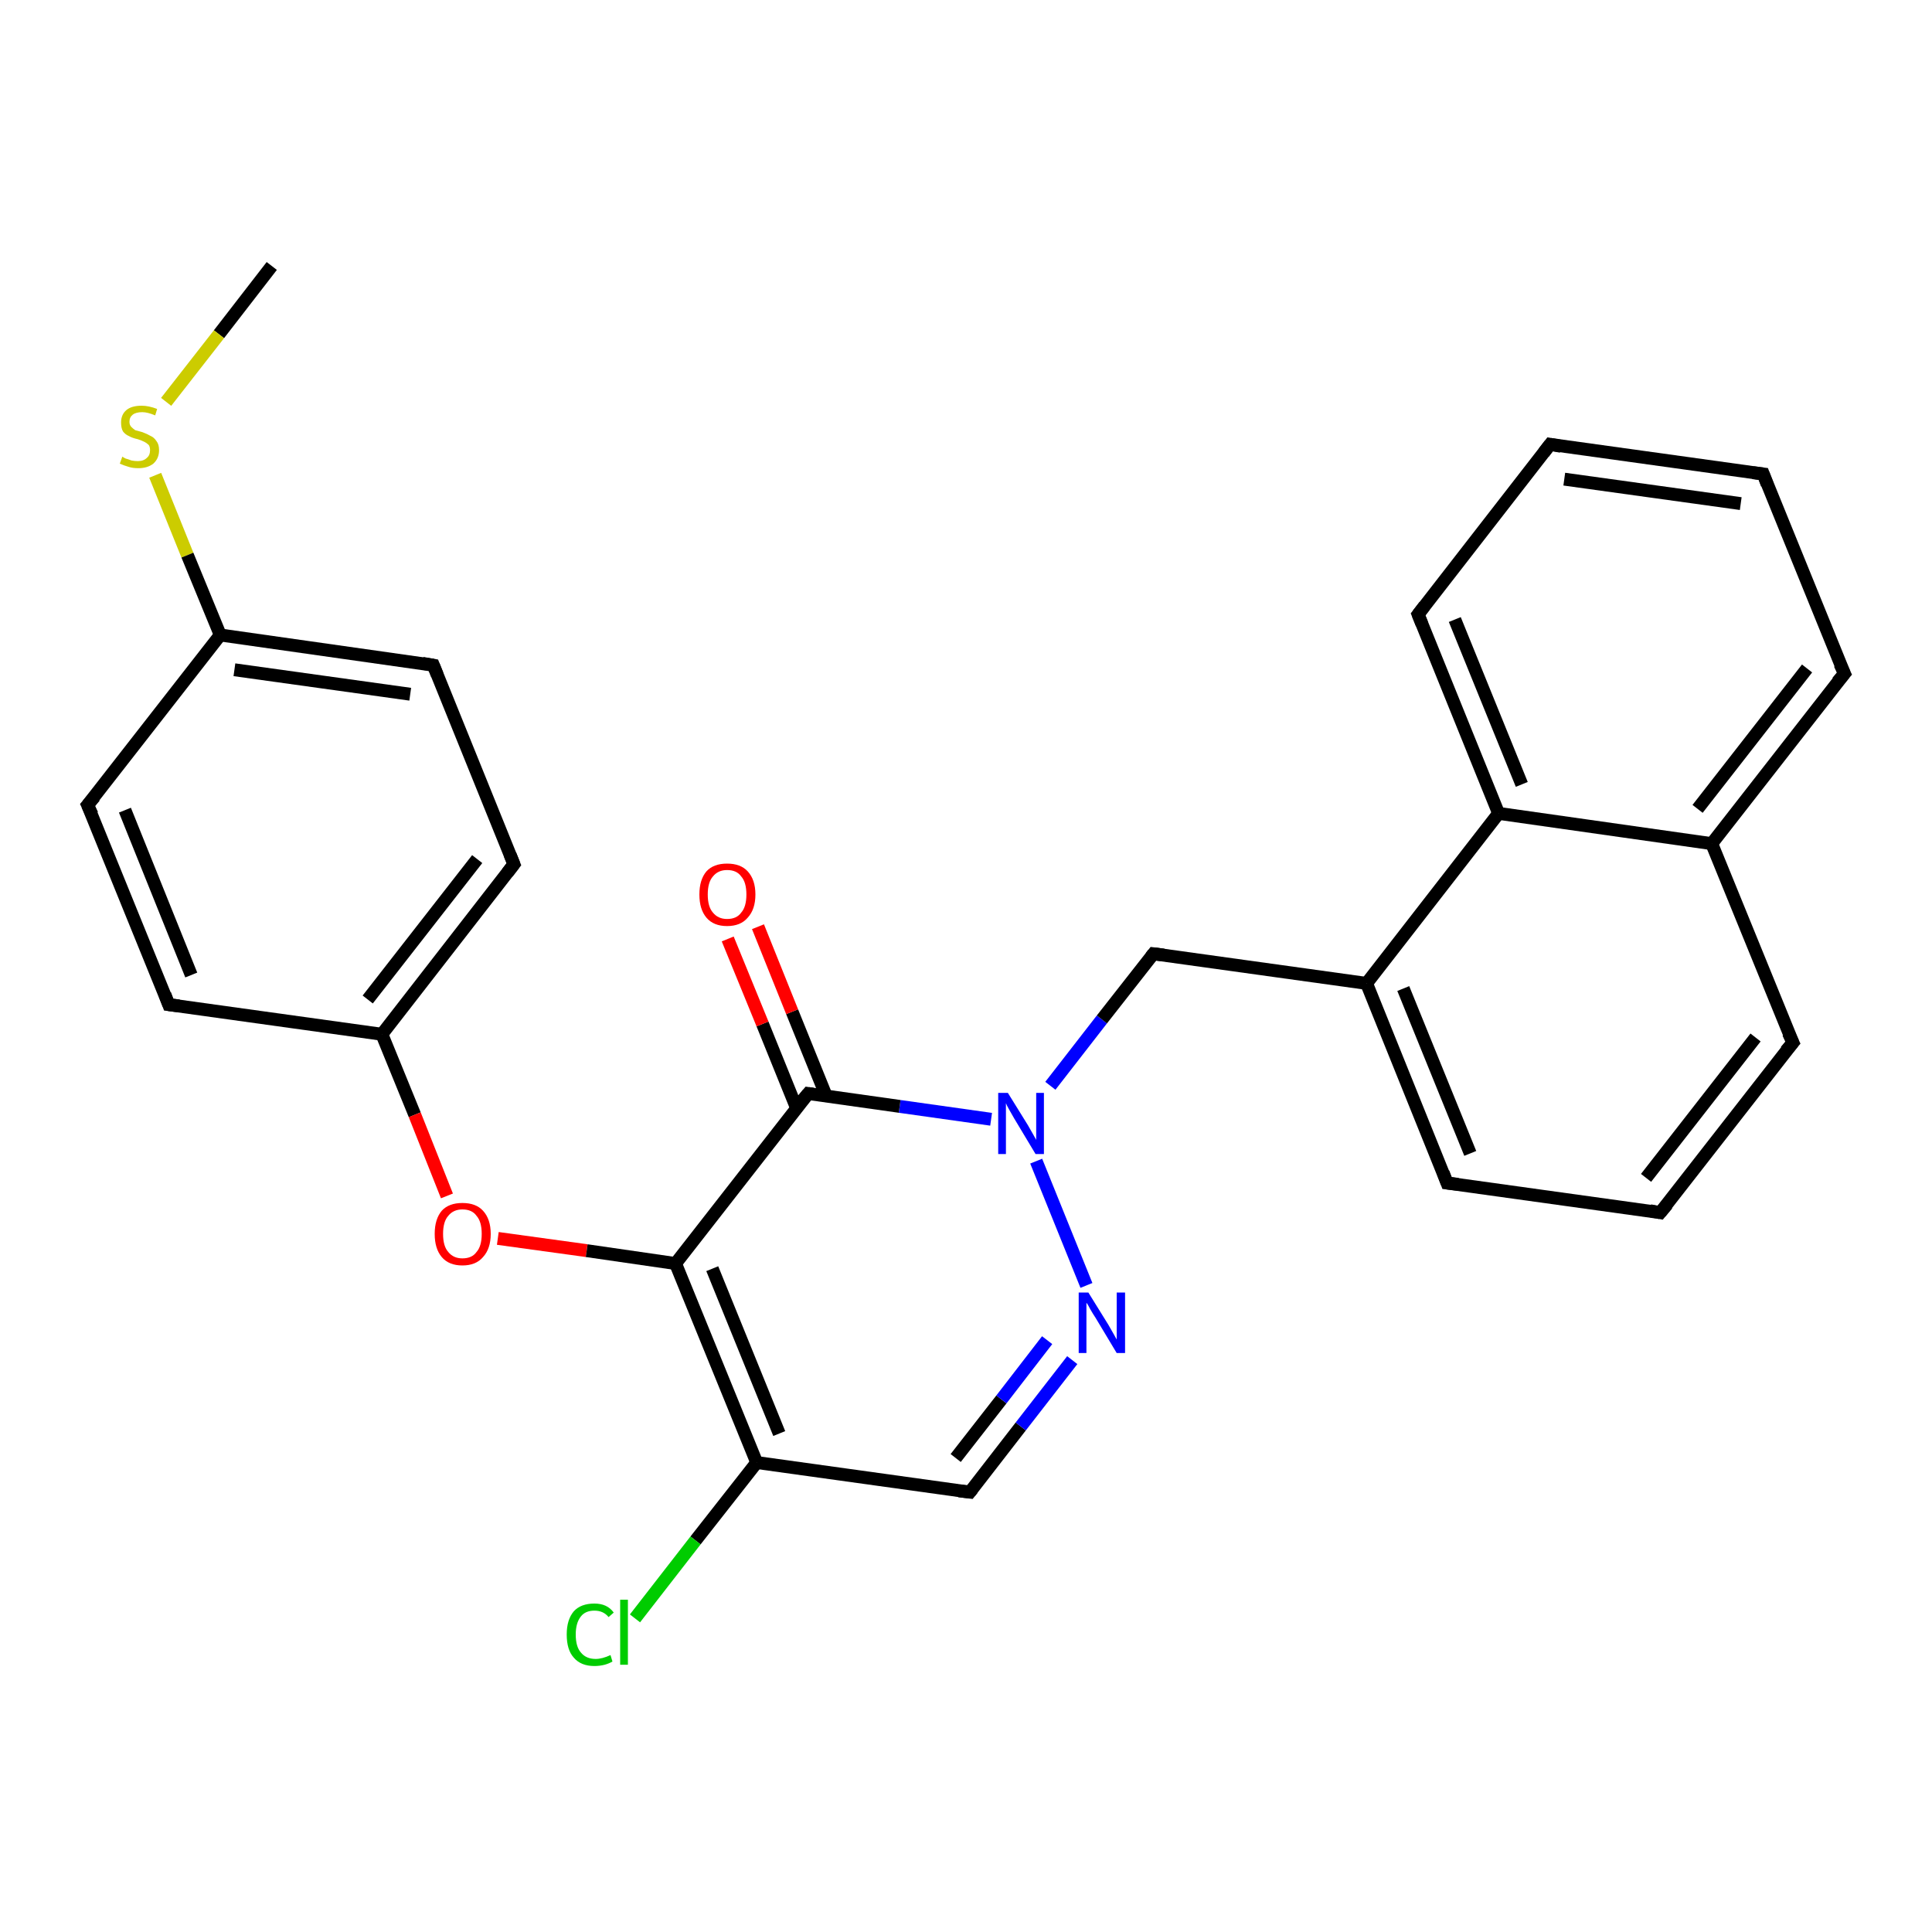 <?xml version='1.0' encoding='iso-8859-1'?>
<svg version='1.1' baseProfile='full'
              xmlns='http://www.w3.org/2000/svg'
                      xmlns:rdkit='http://www.rdkit.org/xml'
                      xmlns:xlink='http://www.w3.org/1999/xlink'
                  xml:space='preserve'
width='300px' height='300px' viewBox='0 0 300 300'>
<!-- END OF HEADER -->
<rect style='opacity:1.0;fill:#FFFFFF;stroke:none' width='300.0' height='300.0' x='0.0' y='0.0'> </rect>
<path class='bond-0 atom-0 atom-1' d='M 42.2,41.3 L 34.0,51.9' style='fill:none;fill-rule:evenodd;stroke:#000000;stroke-width:2.0px;stroke-linecap:butt;stroke-linejoin:miter;stroke-opacity:1' />
<path class='bond-0 atom-0 atom-1' d='M 34.0,51.9 L 25.8,62.4' style='fill:none;fill-rule:evenodd;stroke:#CCCC00;stroke-width:2.0px;stroke-linecap:butt;stroke-linejoin:miter;stroke-opacity:1' />
<path class='bond-1 atom-1 atom-2' d='M 24.1,73.8 L 29.1,86.2' style='fill:none;fill-rule:evenodd;stroke:#CCCC00;stroke-width:2.0px;stroke-linecap:butt;stroke-linejoin:miter;stroke-opacity:1' />
<path class='bond-1 atom-1 atom-2' d='M 29.1,86.2 L 34.2,98.6' style='fill:none;fill-rule:evenodd;stroke:#000000;stroke-width:2.0px;stroke-linecap:butt;stroke-linejoin:miter;stroke-opacity:1' />
<path class='bond-2 atom-2 atom-3' d='M 34.2,98.6 L 67.3,103.3' style='fill:none;fill-rule:evenodd;stroke:#000000;stroke-width:2.0px;stroke-linecap:butt;stroke-linejoin:miter;stroke-opacity:1' />
<path class='bond-2 atom-2 atom-3' d='M 36.4,104.0 L 63.7,107.8' style='fill:none;fill-rule:evenodd;stroke:#000000;stroke-width:2.0px;stroke-linecap:butt;stroke-linejoin:miter;stroke-opacity:1' />
<path class='bond-3 atom-3 atom-4' d='M 67.3,103.3 L 79.8,134.2' style='fill:none;fill-rule:evenodd;stroke:#000000;stroke-width:2.0px;stroke-linecap:butt;stroke-linejoin:miter;stroke-opacity:1' />
<path class='bond-4 atom-4 atom-5' d='M 79.8,134.2 L 59.3,160.6' style='fill:none;fill-rule:evenodd;stroke:#000000;stroke-width:2.0px;stroke-linecap:butt;stroke-linejoin:miter;stroke-opacity:1' />
<path class='bond-4 atom-4 atom-5' d='M 74.1,133.4 L 57.1,155.2' style='fill:none;fill-rule:evenodd;stroke:#000000;stroke-width:2.0px;stroke-linecap:butt;stroke-linejoin:miter;stroke-opacity:1' />
<path class='bond-5 atom-5 atom-6' d='M 59.3,160.6 L 64.4,173.1' style='fill:none;fill-rule:evenodd;stroke:#000000;stroke-width:2.0px;stroke-linecap:butt;stroke-linejoin:miter;stroke-opacity:1' />
<path class='bond-5 atom-5 atom-6' d='M 64.4,173.1 L 69.4,185.7' style='fill:none;fill-rule:evenodd;stroke:#FF0000;stroke-width:2.0px;stroke-linecap:butt;stroke-linejoin:miter;stroke-opacity:1' />
<path class='bond-6 atom-6 atom-7' d='M 77.3,192.3 L 91.1,194.2' style='fill:none;fill-rule:evenodd;stroke:#FF0000;stroke-width:2.0px;stroke-linecap:butt;stroke-linejoin:miter;stroke-opacity:1' />
<path class='bond-6 atom-6 atom-7' d='M 91.1,194.2 L 104.9,196.2' style='fill:none;fill-rule:evenodd;stroke:#000000;stroke-width:2.0px;stroke-linecap:butt;stroke-linejoin:miter;stroke-opacity:1' />
<path class='bond-7 atom-7 atom-8' d='M 104.9,196.2 L 117.5,227.1' style='fill:none;fill-rule:evenodd;stroke:#000000;stroke-width:2.0px;stroke-linecap:butt;stroke-linejoin:miter;stroke-opacity:1' />
<path class='bond-7 atom-7 atom-8' d='M 110.6,197.0 L 121.0,222.6' style='fill:none;fill-rule:evenodd;stroke:#000000;stroke-width:2.0px;stroke-linecap:butt;stroke-linejoin:miter;stroke-opacity:1' />
<path class='bond-8 atom-8 atom-9' d='M 117.5,227.1 L 108.0,239.2' style='fill:none;fill-rule:evenodd;stroke:#000000;stroke-width:2.0px;stroke-linecap:butt;stroke-linejoin:miter;stroke-opacity:1' />
<path class='bond-8 atom-8 atom-9' d='M 108.0,239.2 L 98.6,251.3' style='fill:none;fill-rule:evenodd;stroke:#00CC00;stroke-width:2.0px;stroke-linecap:butt;stroke-linejoin:miter;stroke-opacity:1' />
<path class='bond-9 atom-8 atom-10' d='M 117.5,227.1 L 150.6,231.7' style='fill:none;fill-rule:evenodd;stroke:#000000;stroke-width:2.0px;stroke-linecap:butt;stroke-linejoin:miter;stroke-opacity:1' />
<path class='bond-10 atom-10 atom-11' d='M 150.6,231.7 L 158.5,221.5' style='fill:none;fill-rule:evenodd;stroke:#000000;stroke-width:2.0px;stroke-linecap:butt;stroke-linejoin:miter;stroke-opacity:1' />
<path class='bond-10 atom-10 atom-11' d='M 158.5,221.5 L 166.5,211.2' style='fill:none;fill-rule:evenodd;stroke:#0000FF;stroke-width:2.0px;stroke-linecap:butt;stroke-linejoin:miter;stroke-opacity:1' />
<path class='bond-10 atom-10 atom-11' d='M 148.4,226.4 L 155.5,217.3' style='fill:none;fill-rule:evenodd;stroke:#000000;stroke-width:2.0px;stroke-linecap:butt;stroke-linejoin:miter;stroke-opacity:1' />
<path class='bond-10 atom-10 atom-11' d='M 155.5,217.3 L 162.6,208.1' style='fill:none;fill-rule:evenodd;stroke:#0000FF;stroke-width:2.0px;stroke-linecap:butt;stroke-linejoin:miter;stroke-opacity:1' />
<path class='bond-11 atom-11 atom-12' d='M 168.7,199.6 L 160.9,180.3' style='fill:none;fill-rule:evenodd;stroke:#0000FF;stroke-width:2.0px;stroke-linecap:butt;stroke-linejoin:miter;stroke-opacity:1' />
<path class='bond-12 atom-12 atom-13' d='M 163.1,168.6 L 171.1,158.3' style='fill:none;fill-rule:evenodd;stroke:#0000FF;stroke-width:2.0px;stroke-linecap:butt;stroke-linejoin:miter;stroke-opacity:1' />
<path class='bond-12 atom-12 atom-13' d='M 171.1,158.3 L 179.1,148.1' style='fill:none;fill-rule:evenodd;stroke:#000000;stroke-width:2.0px;stroke-linecap:butt;stroke-linejoin:miter;stroke-opacity:1' />
<path class='bond-13 atom-13 atom-14' d='M 179.1,148.1 L 212.2,152.7' style='fill:none;fill-rule:evenodd;stroke:#000000;stroke-width:2.0px;stroke-linecap:butt;stroke-linejoin:miter;stroke-opacity:1' />
<path class='bond-14 atom-14 atom-15' d='M 212.2,152.7 L 224.7,183.7' style='fill:none;fill-rule:evenodd;stroke:#000000;stroke-width:2.0px;stroke-linecap:butt;stroke-linejoin:miter;stroke-opacity:1' />
<path class='bond-14 atom-14 atom-15' d='M 217.9,153.5 L 228.3,179.1' style='fill:none;fill-rule:evenodd;stroke:#000000;stroke-width:2.0px;stroke-linecap:butt;stroke-linejoin:miter;stroke-opacity:1' />
<path class='bond-15 atom-15 atom-16' d='M 224.7,183.7 L 257.8,188.3' style='fill:none;fill-rule:evenodd;stroke:#000000;stroke-width:2.0px;stroke-linecap:butt;stroke-linejoin:miter;stroke-opacity:1' />
<path class='bond-16 atom-16 atom-17' d='M 257.8,188.3 L 278.4,161.9' style='fill:none;fill-rule:evenodd;stroke:#000000;stroke-width:2.0px;stroke-linecap:butt;stroke-linejoin:miter;stroke-opacity:1' />
<path class='bond-16 atom-16 atom-17' d='M 255.6,182.9 L 272.6,161.1' style='fill:none;fill-rule:evenodd;stroke:#000000;stroke-width:2.0px;stroke-linecap:butt;stroke-linejoin:miter;stroke-opacity:1' />
<path class='bond-17 atom-17 atom-18' d='M 278.4,161.9 L 265.8,131.0' style='fill:none;fill-rule:evenodd;stroke:#000000;stroke-width:2.0px;stroke-linecap:butt;stroke-linejoin:miter;stroke-opacity:1' />
<path class='bond-18 atom-18 atom-19' d='M 265.8,131.0 L 286.4,104.6' style='fill:none;fill-rule:evenodd;stroke:#000000;stroke-width:2.0px;stroke-linecap:butt;stroke-linejoin:miter;stroke-opacity:1' />
<path class='bond-18 atom-18 atom-19' d='M 263.6,125.6 L 280.6,103.8' style='fill:none;fill-rule:evenodd;stroke:#000000;stroke-width:2.0px;stroke-linecap:butt;stroke-linejoin:miter;stroke-opacity:1' />
<path class='bond-19 atom-19 atom-20' d='M 286.4,104.6 L 273.8,73.6' style='fill:none;fill-rule:evenodd;stroke:#000000;stroke-width:2.0px;stroke-linecap:butt;stroke-linejoin:miter;stroke-opacity:1' />
<path class='bond-20 atom-20 atom-21' d='M 273.8,73.6 L 240.7,69.0' style='fill:none;fill-rule:evenodd;stroke:#000000;stroke-width:2.0px;stroke-linecap:butt;stroke-linejoin:miter;stroke-opacity:1' />
<path class='bond-20 atom-20 atom-21' d='M 270.3,78.2 L 242.9,74.4' style='fill:none;fill-rule:evenodd;stroke:#000000;stroke-width:2.0px;stroke-linecap:butt;stroke-linejoin:miter;stroke-opacity:1' />
<path class='bond-21 atom-21 atom-22' d='M 240.7,69.0 L 220.2,95.4' style='fill:none;fill-rule:evenodd;stroke:#000000;stroke-width:2.0px;stroke-linecap:butt;stroke-linejoin:miter;stroke-opacity:1' />
<path class='bond-22 atom-22 atom-23' d='M 220.2,95.4 L 232.7,126.3' style='fill:none;fill-rule:evenodd;stroke:#000000;stroke-width:2.0px;stroke-linecap:butt;stroke-linejoin:miter;stroke-opacity:1' />
<path class='bond-22 atom-22 atom-23' d='M 225.9,96.2 L 236.3,121.8' style='fill:none;fill-rule:evenodd;stroke:#000000;stroke-width:2.0px;stroke-linecap:butt;stroke-linejoin:miter;stroke-opacity:1' />
<path class='bond-23 atom-12 atom-24' d='M 153.9,173.8 L 139.7,171.8' style='fill:none;fill-rule:evenodd;stroke:#0000FF;stroke-width:2.0px;stroke-linecap:butt;stroke-linejoin:miter;stroke-opacity:1' />
<path class='bond-23 atom-12 atom-24' d='M 139.7,171.8 L 125.5,169.8' style='fill:none;fill-rule:evenodd;stroke:#000000;stroke-width:2.0px;stroke-linecap:butt;stroke-linejoin:miter;stroke-opacity:1' />
<path class='bond-24 atom-24 atom-25' d='M 128.3,170.2 L 123.0,157.1' style='fill:none;fill-rule:evenodd;stroke:#000000;stroke-width:2.0px;stroke-linecap:butt;stroke-linejoin:miter;stroke-opacity:1' />
<path class='bond-24 atom-24 atom-25' d='M 123.0,157.1 L 117.7,143.9' style='fill:none;fill-rule:evenodd;stroke:#FF0000;stroke-width:2.0px;stroke-linecap:butt;stroke-linejoin:miter;stroke-opacity:1' />
<path class='bond-24 atom-24 atom-25' d='M 123.7,172.1 L 118.4,159.0' style='fill:none;fill-rule:evenodd;stroke:#000000;stroke-width:2.0px;stroke-linecap:butt;stroke-linejoin:miter;stroke-opacity:1' />
<path class='bond-24 atom-24 atom-25' d='M 118.4,159.0 L 113.0,145.8' style='fill:none;fill-rule:evenodd;stroke:#FF0000;stroke-width:2.0px;stroke-linecap:butt;stroke-linejoin:miter;stroke-opacity:1' />
<path class='bond-25 atom-5 atom-26' d='M 59.3,160.6 L 26.2,156.0' style='fill:none;fill-rule:evenodd;stroke:#000000;stroke-width:2.0px;stroke-linecap:butt;stroke-linejoin:miter;stroke-opacity:1' />
<path class='bond-26 atom-26 atom-27' d='M 26.2,156.0 L 13.6,125.0' style='fill:none;fill-rule:evenodd;stroke:#000000;stroke-width:2.0px;stroke-linecap:butt;stroke-linejoin:miter;stroke-opacity:1' />
<path class='bond-26 atom-26 atom-27' d='M 29.7,151.4 L 19.4,125.8' style='fill:none;fill-rule:evenodd;stroke:#000000;stroke-width:2.0px;stroke-linecap:butt;stroke-linejoin:miter;stroke-opacity:1' />
<path class='bond-27 atom-27 atom-2' d='M 13.6,125.0 L 34.2,98.6' style='fill:none;fill-rule:evenodd;stroke:#000000;stroke-width:2.0px;stroke-linecap:butt;stroke-linejoin:miter;stroke-opacity:1' />
<path class='bond-28 atom-24 atom-7' d='M 125.5,169.8 L 104.9,196.2' style='fill:none;fill-rule:evenodd;stroke:#000000;stroke-width:2.0px;stroke-linecap:butt;stroke-linejoin:miter;stroke-opacity:1' />
<path class='bond-29 atom-23 atom-14' d='M 232.7,126.3 L 212.2,152.7' style='fill:none;fill-rule:evenodd;stroke:#000000;stroke-width:2.0px;stroke-linecap:butt;stroke-linejoin:miter;stroke-opacity:1' />
<path class='bond-30 atom-23 atom-18' d='M 232.7,126.3 L 265.8,131.0' style='fill:none;fill-rule:evenodd;stroke:#000000;stroke-width:2.0px;stroke-linecap:butt;stroke-linejoin:miter;stroke-opacity:1' />
<path d='M 65.6,103.0 L 67.3,103.3 L 67.9,104.8' style='fill:none;stroke:#000000;stroke-width:2.0px;stroke-linecap:butt;stroke-linejoin:miter;stroke-opacity:1;' />
<path d='M 79.2,132.7 L 79.8,134.2 L 78.8,135.5' style='fill:none;stroke:#000000;stroke-width:2.0px;stroke-linecap:butt;stroke-linejoin:miter;stroke-opacity:1;' />
<path d='M 148.9,231.5 L 150.6,231.7 L 151.0,231.2' style='fill:none;stroke:#000000;stroke-width:2.0px;stroke-linecap:butt;stroke-linejoin:miter;stroke-opacity:1;' />
<path d='M 178.7,148.6 L 179.1,148.1 L 180.7,148.3' style='fill:none;stroke:#000000;stroke-width:2.0px;stroke-linecap:butt;stroke-linejoin:miter;stroke-opacity:1;' />
<path d='M 224.1,182.1 L 224.7,183.7 L 226.4,183.9' style='fill:none;stroke:#000000;stroke-width:2.0px;stroke-linecap:butt;stroke-linejoin:miter;stroke-opacity:1;' />
<path d='M 256.2,188.0 L 257.8,188.3 L 258.9,187.0' style='fill:none;stroke:#000000;stroke-width:2.0px;stroke-linecap:butt;stroke-linejoin:miter;stroke-opacity:1;' />
<path d='M 277.3,163.2 L 278.4,161.9 L 277.7,160.4' style='fill:none;stroke:#000000;stroke-width:2.0px;stroke-linecap:butt;stroke-linejoin:miter;stroke-opacity:1;' />
<path d='M 285.3,105.9 L 286.4,104.6 L 285.7,103.1' style='fill:none;stroke:#000000;stroke-width:2.0px;stroke-linecap:butt;stroke-linejoin:miter;stroke-opacity:1;' />
<path d='M 274.4,75.2 L 273.8,73.6 L 272.2,73.4' style='fill:none;stroke:#000000;stroke-width:2.0px;stroke-linecap:butt;stroke-linejoin:miter;stroke-opacity:1;' />
<path d='M 242.4,69.3 L 240.7,69.0 L 239.7,70.3' style='fill:none;stroke:#000000;stroke-width:2.0px;stroke-linecap:butt;stroke-linejoin:miter;stroke-opacity:1;' />
<path d='M 221.2,94.1 L 220.2,95.4 L 220.8,96.9' style='fill:none;stroke:#000000;stroke-width:2.0px;stroke-linecap:butt;stroke-linejoin:miter;stroke-opacity:1;' />
<path d='M 126.2,169.9 L 125.5,169.8 L 124.4,171.1' style='fill:none;stroke:#000000;stroke-width:2.0px;stroke-linecap:butt;stroke-linejoin:miter;stroke-opacity:1;' />
<path d='M 27.8,156.2 L 26.2,156.0 L 25.6,154.4' style='fill:none;stroke:#000000;stroke-width:2.0px;stroke-linecap:butt;stroke-linejoin:miter;stroke-opacity:1;' />
<path d='M 14.3,126.5 L 13.6,125.0 L 14.7,123.7' style='fill:none;stroke:#000000;stroke-width:2.0px;stroke-linecap:butt;stroke-linejoin:miter;stroke-opacity:1;' />
<path class='atom-1' d='M 19.0 70.9
Q 19.1 71.0, 19.5 71.2
Q 19.9 71.3, 20.4 71.5
Q 20.9 71.6, 21.4 71.6
Q 22.3 71.6, 22.8 71.1
Q 23.3 70.7, 23.3 69.9
Q 23.3 69.4, 23.1 69.1
Q 22.8 68.8, 22.4 68.6
Q 22.0 68.4, 21.4 68.2
Q 20.5 68.0, 20.0 67.7
Q 19.5 67.5, 19.1 67.0
Q 18.8 66.5, 18.8 65.6
Q 18.8 64.4, 19.6 63.7
Q 20.4 63.0, 22.0 63.0
Q 23.1 63.0, 24.4 63.5
L 24.1 64.5
Q 22.9 64.0, 22.1 64.0
Q 21.1 64.0, 20.6 64.4
Q 20.1 64.8, 20.1 65.5
Q 20.1 66.0, 20.4 66.3
Q 20.7 66.6, 21.0 66.8
Q 21.4 66.9, 22.1 67.1
Q 22.9 67.4, 23.4 67.7
Q 23.9 67.9, 24.3 68.5
Q 24.7 69.0, 24.7 69.9
Q 24.7 71.2, 23.8 72.0
Q 22.9 72.7, 21.5 72.7
Q 20.6 72.7, 20.0 72.5
Q 19.3 72.3, 18.6 72.0
L 19.0 70.9
' fill='#CCCC00'/>
<path class='atom-6' d='M 67.5 191.6
Q 67.5 189.3, 68.6 188.0
Q 69.7 186.8, 71.8 186.8
Q 73.9 186.8, 75.0 188.0
Q 76.2 189.3, 76.2 191.6
Q 76.2 193.9, 75.0 195.2
Q 73.9 196.5, 71.8 196.5
Q 69.7 196.5, 68.6 195.2
Q 67.5 193.9, 67.5 191.6
M 71.8 195.4
Q 73.3 195.4, 74.0 194.4
Q 74.8 193.5, 74.8 191.6
Q 74.8 189.7, 74.0 188.8
Q 73.3 187.8, 71.8 187.8
Q 70.4 187.8, 69.6 188.8
Q 68.8 189.7, 68.8 191.6
Q 68.8 193.5, 69.6 194.4
Q 70.4 195.4, 71.8 195.4
' fill='#FF0000'/>
<path class='atom-9' d='M 88.0 253.8
Q 88.0 251.5, 89.1 250.2
Q 90.2 249.0, 92.3 249.0
Q 94.3 249.0, 95.3 250.4
L 94.5 251.1
Q 93.7 250.1, 92.3 250.1
Q 90.9 250.1, 90.2 251.0
Q 89.4 252.0, 89.4 253.8
Q 89.4 255.7, 90.2 256.6
Q 91.0 257.6, 92.5 257.6
Q 93.5 257.6, 94.8 257.0
L 95.1 258.0
Q 94.6 258.3, 93.9 258.5
Q 93.1 258.7, 92.3 258.7
Q 90.2 258.7, 89.1 257.4
Q 88.0 256.2, 88.0 253.8
' fill='#00CC00'/>
<path class='atom-9' d='M 96.3 248.4
L 97.5 248.4
L 97.5 258.5
L 96.3 258.5
L 96.3 248.4
' fill='#00CC00'/>
<path class='atom-11' d='M 169.0 200.7
L 172.1 205.7
Q 172.4 206.2, 172.9 207.1
Q 173.4 208.0, 173.4 208.0
L 173.4 200.7
L 174.7 200.7
L 174.7 210.1
L 173.4 210.1
L 170.1 204.6
Q 169.7 204.0, 169.3 203.3
Q 168.9 202.5, 168.7 202.3
L 168.7 210.1
L 167.5 210.1
L 167.5 200.7
L 169.0 200.7
' fill='#0000FF'/>
<path class='atom-12' d='M 156.5 169.7
L 159.6 174.7
Q 159.9 175.2, 160.4 176.1
Q 160.9 177.0, 160.9 177.0
L 160.9 169.7
L 162.1 169.7
L 162.1 179.2
L 160.8 179.2
L 157.5 173.7
Q 157.1 173.0, 156.7 172.3
Q 156.3 171.6, 156.2 171.3
L 156.2 179.2
L 155.0 179.2
L 155.0 169.7
L 156.5 169.7
' fill='#0000FF'/>
<path class='atom-25' d='M 108.6 138.9
Q 108.6 136.6, 109.7 135.3
Q 110.8 134.1, 112.9 134.1
Q 115.0 134.1, 116.1 135.3
Q 117.3 136.6, 117.3 138.9
Q 117.3 141.2, 116.1 142.5
Q 115.0 143.8, 112.9 143.8
Q 110.8 143.8, 109.7 142.5
Q 108.6 141.2, 108.6 138.9
M 112.9 142.7
Q 114.4 142.7, 115.1 141.7
Q 115.9 140.8, 115.9 138.9
Q 115.9 137.0, 115.1 136.1
Q 114.4 135.1, 112.9 135.1
Q 111.5 135.1, 110.7 136.1
Q 109.9 137.0, 109.9 138.9
Q 109.9 140.8, 110.7 141.7
Q 111.5 142.7, 112.9 142.7
' fill='#FF0000'/>
</svg>
